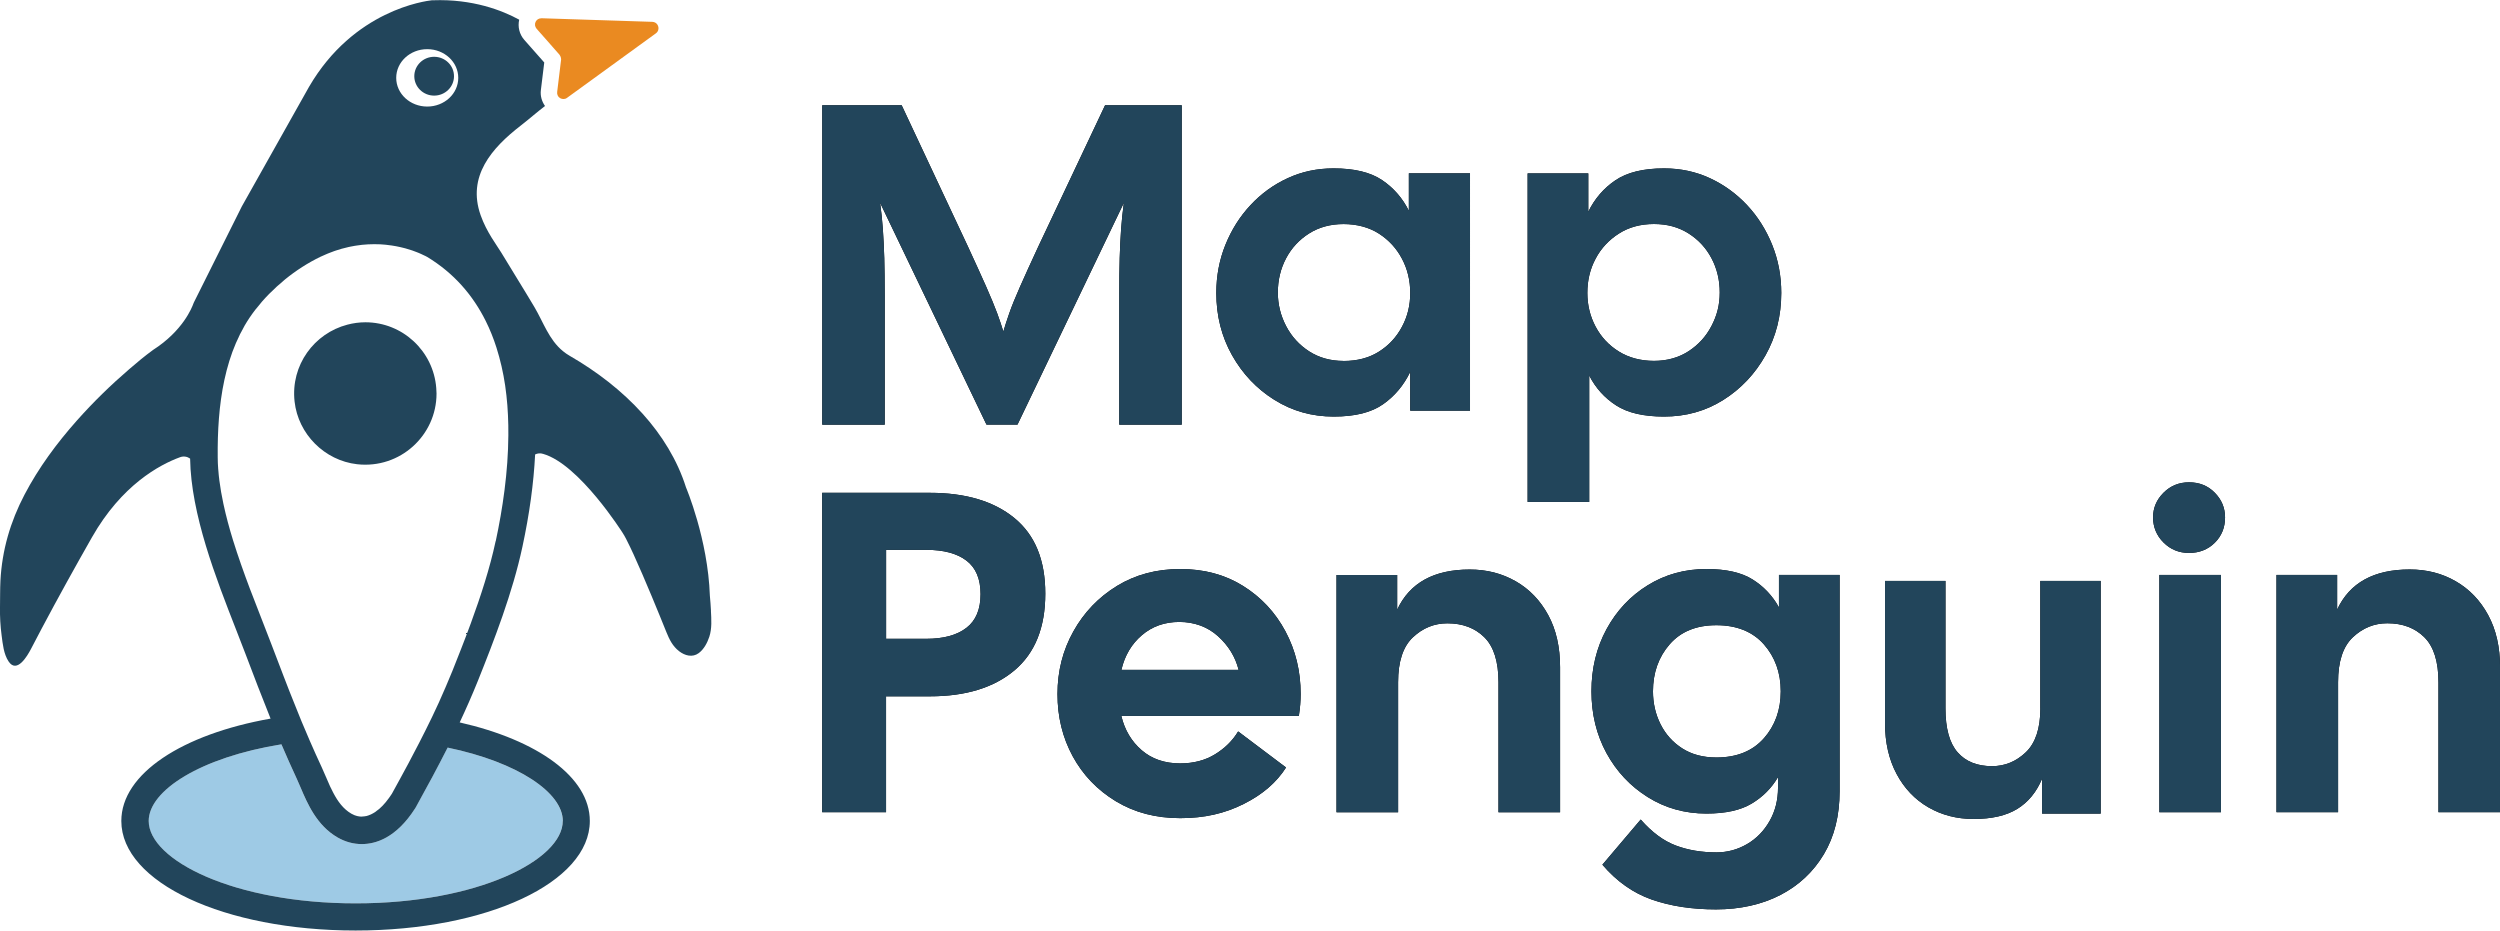 <?xml version="1.0" encoding="UTF-8"?>
<svg id="_レイヤー_2" data-name="レイヤー 2" xmlns="http://www.w3.org/2000/svg" viewBox="0 0 452.09 168.27">
  <defs>
    <style>
      .cls-1 {
        fill: #22455b;
      }

      .cls-2 {
        fill: #ea8a21;
      }

      .cls-3 {
        fill: #9ecae5;
      }
    </style>
  </defs>
  <g id="_レイヤー_1-2" data-name="レイヤー 1">
    <g>
      <g>
        <g>
          <path d="M159.99,53.44c0-2.64-.03-4.89-.08-6.77-.06-1.87-.14-3.59-.25-5.16-.11-1.57-.28-3.18-.5-4.83l19.23,40.1h5.61l19.23-40.1c-.22,1.65-.39,3.26-.5,4.83-.11,1.57-.19,3.29-.25,5.16-.06,1.87-.08,4.13-.08,6.77v23.35h11.3V19.03h-13.86l-12.05,25.5c-1.38,2.97-2.49,5.42-3.34,7.34-.85,1.93-1.5,3.52-1.94,4.79-.44,1.27-.8,2.37-1.07,3.3-.28-.94-.65-2.04-1.11-3.3-.47-1.26-1.13-2.86-1.98-4.79-.85-1.92-1.97-4.37-3.34-7.34l-11.96-25.5h-14.36v57.76h11.3v-23.35Z"/>
          <path d="M255.02,67.25v7.01h10.81V31.35h-11.06v6.77c-1.15-2.31-2.78-4.17-4.87-5.57-2.09-1.4-5.01-2.1-8.75-2.1-2.97,0-5.73.59-8.29,1.77-2.56,1.18-4.8,2.8-6.72,4.87-1.93,2.06-3.44,4.46-4.54,7.18-1.1,2.72-1.65,5.63-1.65,8.71,0,4.13.95,7.88,2.85,11.26,1.9,3.38,4.46,6.08,7.67,8.08,3.22,2.01,6.78,3.01,10.69,3.01s6.83-.74,8.95-2.23c2.12-1.49,3.75-3.44,4.91-5.86ZM242.97,65.27c-2.37,0-4.44-.58-6.23-1.73-1.79-1.16-3.18-2.68-4.17-4.58-.99-1.9-1.49-3.92-1.49-6.06,0-2.25.5-4.32,1.49-6.19.99-1.87,2.38-3.37,4.17-4.5,1.79-1.13,3.86-1.69,6.23-1.69s4.61.58,6.39,1.73c1.79,1.15,3.18,2.67,4.17,4.54.99,1.87,1.49,3.93,1.49,6.19s-.49,4.24-1.49,6.11c-.99,1.87-2.38,3.37-4.17,4.5-1.79,1.13-3.92,1.69-6.39,1.69Z"/>
          <path d="M292.25,73.31c2.09,1.35,4.98,2.02,8.66,2.02,3.96,0,7.54-1,10.73-3.01,3.19-2.01,5.73-4.7,7.63-8.08,1.9-3.38,2.85-7.14,2.85-11.26,0-3.08-.55-5.98-1.65-8.71-1.1-2.72-2.61-5.12-4.54-7.18-1.93-2.06-4.17-3.68-6.72-4.87-2.56-1.18-5.32-1.77-8.29-1.77-3.74,0-6.67.72-8.79,2.15-2.12,1.43-3.75,3.33-4.91,5.69v-6.93h-10.97v59.41h11.14v-22.86c1.16,2.26,2.78,4.06,4.87,5.4ZM287.05,52.97c0-2.25.49-4.32,1.49-6.19.99-1.87,2.39-3.38,4.21-4.54,1.81-1.16,3.93-1.73,6.35-1.73s4.44.57,6.23,1.69c1.79,1.13,3.18,2.63,4.17,4.5.99,1.87,1.49,3.93,1.49,6.19s-.5,4.17-1.49,6.06c-.99,1.9-2.38,3.42-4.17,4.58-1.79,1.15-3.87,1.73-6.23,1.73s-4.54-.56-6.35-1.69c-1.82-1.13-3.22-2.63-4.21-4.5-.99-1.87-1.49-3.91-1.49-6.11Z"/>
          <path d="M183.46,93.7c-3.71-3.05-8.82-4.58-15.31-4.58h-19.47v57.76h11.55v-20.96h7.92c6.49,0,11.59-1.57,15.31-4.7,3.71-3.13,5.57-7.76,5.57-13.86s-1.86-10.6-5.57-13.66ZM174.76,113.54c-1.71,1.32-4.13,1.98-7.26,1.98h-7.26v-16.09h7.26c3.14,0,5.56.65,7.26,1.94,1.7,1.29,2.56,3.31,2.56,6.07s-.85,4.79-2.56,6.1Z"/>
          <path d="M224.78,105.95c-3.27-2.04-7.05-3.05-11.35-3.05s-8.1,1.02-11.43,3.05c-3.33,2.04-5.96,4.77-7.88,8.21-1.93,3.44-2.89,7.22-2.89,11.35s.92,7.88,2.76,11.26c1.84,3.38,4.44,6.09,7.8,8.13,3.36,2.03,7.23,3.05,11.63,3.05s8.06-.85,11.47-2.56c3.41-1.7,5.97-3.91,7.67-6.6l-8.66-6.52c-.99,1.65-2.38,3.03-4.17,4.13-1.79,1.1-3.89,1.65-6.31,1.65-2.81,0-5.13-.8-6.97-2.39-1.84-1.59-3.07-3.66-3.67-6.19h32.1c.11-.71.19-1.4.25-2.06.05-.66.08-1.29.08-1.9,0-4.13-.92-7.91-2.76-11.35-1.84-3.44-4.4-6.17-7.67-8.21ZM202.79,121.13c.6-2.58,1.84-4.68,3.71-6.27,1.87-1.6,4.13-2.39,6.77-2.39s5.07.85,6.97,2.56c1.9,1.71,3.15,3.74,3.75,6.11h-21.21Z"/>
          <path d="M274.11,105.13c-2.48-1.43-5.25-2.14-8.33-2.14-6.49,0-10.86,2.42-13.12,7.26v-6.27h-10.97v42.91h11.14v-23.52c0-3.74.89-6.45,2.68-8.13,1.79-1.68,3.86-2.52,6.23-2.52,2.75,0,4.98.84,6.68,2.52s2.56,4.39,2.56,8.13v23.52h11.14v-26.24c0-3.63-.71-6.77-2.14-9.41-1.43-2.64-3.38-4.68-5.86-6.11Z"/>
          <path d="M321.69,109.83c-1.15-2.09-2.74-3.77-4.74-5.03-2.01-1.27-4.8-1.9-8.37-1.9-3.91,0-7.44.98-10.6,2.93-3.16,1.95-5.65,4.61-7.47,7.96-1.82,3.36-2.72,7.1-2.72,11.22s.91,7.85,2.72,11.18c1.82,3.33,4.3,5.98,7.47,7.96,3.16,1.98,6.7,2.97,10.6,2.97,3.46,0,6.2-.6,8.21-1.82,2.01-1.21,3.59-2.8,4.74-4.78v1.9c0,2.26-.51,4.28-1.53,6.06-1.02,1.79-2.38,3.18-4.08,4.17-1.71.99-3.55,1.49-5.53,1.49-2.7,0-5.14-.41-7.34-1.24-2.2-.82-4.32-2.39-6.35-4.7l-6.93,8.17c2.58,3.02,5.57,5.13,8.95,6.31,3.38,1.18,7.25,1.77,11.59,1.77s8.28-.87,11.63-2.6c3.35-1.73,5.98-4.19,7.88-7.38,1.9-3.19,2.85-6.99,2.85-11.39v-39.11h-10.97v5.86ZM318.97,133.51c-2.04,2.31-4.9,3.47-8.58,3.47-2.42,0-4.48-.55-6.19-1.65-1.71-1.1-3.01-2.56-3.92-4.37-.91-1.82-1.36-3.8-1.36-5.94,0-3.35,1-6.19,3.01-8.5,2.01-2.31,4.83-3.46,8.46-3.46s6.54,1.15,8.58,3.46c2.03,2.31,3.05,5.14,3.05,8.5s-1.02,6.19-3.05,8.5Z"/>
          <path d="M395.86,87.22c-1.82,0-3.36.63-4.62,1.89-1.26,1.26-1.89,2.74-1.89,4.46s.63,3.28,1.89,4.53c1.26,1.26,2.8,1.89,4.62,1.89s3.42-.61,4.66-1.85c1.23-1.23,1.85-2.75,1.85-4.57,0-1.71-.61-3.2-1.85-4.46-1.23-1.26-2.78-1.89-4.66-1.89Z"/>
          <rect x="390.49" y="103.97" width="11.14" height="42.91"/>
          <path d="M449.95,111.23c-1.43-2.64-3.38-4.68-5.86-6.11-2.47-1.43-5.25-2.14-8.33-2.14-6.49,0-10.87,2.42-13.12,7.26v-6.27h-10.97v42.91h11.14v-23.52c0-3.74.89-6.45,2.68-8.13,1.79-1.68,3.86-2.52,6.23-2.52,2.75,0,4.98.84,6.68,2.52,1.7,1.68,2.56,4.39,2.56,8.13v23.52h11.14v-26.24c0-3.63-.72-6.77-2.15-9.41Z"/>
          <path d="M368.97,128.11c0,3.61-.88,6.26-2.63,7.93-1.75,1.67-3.79,2.51-6.11,2.51-2.7,0-4.77-.84-6.23-2.51-1.46-1.67-2.19-4.32-2.19-7.93v-23.06h-10.93v25.73c0,3.51.7,6.57,2.1,9.19,1.4,2.62,3.32,4.63,5.75,6.03,2.43,1.4,5.15,2.1,8.17,2.1,3.29,0,5.92-.61,7.89-1.82,1.97-1.21,3.47-3.03,4.49-5.46v6.31h10.6v-42.08h-10.92v23.06Z"/>
        </g>
        <g>
          <path class="cls-1" d="M159.99,53.44c0-2.64-.03-4.89-.08-6.77-.06-1.87-.14-3.59-.25-5.16-.11-1.57-.28-3.18-.5-4.83l19.23,40.1h5.61l19.23-40.1c-.22,1.65-.39,3.26-.5,4.83-.11,1.57-.19,3.29-.25,5.16-.06,1.87-.08,4.13-.08,6.77v23.35h11.3V19.03h-13.86l-12.05,25.5c-1.38,2.97-2.49,5.42-3.34,7.34-.85,1.93-1.5,3.52-1.94,4.79-.44,1.27-.8,2.37-1.07,3.3-.28-.94-.65-2.04-1.11-3.3-.47-1.26-1.13-2.86-1.98-4.79-.85-1.92-1.97-4.37-3.34-7.34l-11.96-25.5h-14.36v57.76h11.3v-23.35Z"/>
          <path class="cls-1" d="M255.02,67.25v7.01h10.81V31.35h-11.06v6.77c-1.15-2.31-2.78-4.17-4.87-5.57-2.09-1.4-5.01-2.1-8.75-2.1-2.97,0-5.73.59-8.29,1.77-2.56,1.18-4.8,2.8-6.72,4.87-1.93,2.06-3.44,4.46-4.54,7.18-1.1,2.72-1.65,5.63-1.65,8.71,0,4.13.95,7.88,2.85,11.26,1.9,3.38,4.46,6.08,7.67,8.08,3.22,2.01,6.78,3.01,10.69,3.01s6.83-.74,8.95-2.23c2.12-1.49,3.75-3.44,4.91-5.86ZM242.97,65.27c-2.37,0-4.44-.58-6.23-1.73-1.79-1.16-3.18-2.68-4.17-4.58-.99-1.9-1.49-3.92-1.49-6.06,0-2.25.5-4.32,1.49-6.19.99-1.87,2.38-3.37,4.17-4.5,1.79-1.13,3.86-1.69,6.23-1.69s4.61.58,6.39,1.73c1.79,1.15,3.18,2.67,4.17,4.54.99,1.87,1.49,3.93,1.49,6.19s-.49,4.24-1.49,6.11c-.99,1.87-2.38,3.37-4.17,4.5-1.79,1.13-3.92,1.69-6.39,1.69Z"/>
          <path class="cls-1" d="M292.25,73.31c2.09,1.35,4.98,2.02,8.66,2.02,3.96,0,7.54-1,10.73-3.01,3.19-2.01,5.73-4.7,7.63-8.08,1.9-3.38,2.85-7.14,2.85-11.26,0-3.08-.55-5.98-1.65-8.71-1.1-2.72-2.61-5.12-4.54-7.18-1.93-2.06-4.17-3.68-6.72-4.87-2.56-1.18-5.32-1.77-8.29-1.77-3.74,0-6.67.72-8.79,2.15-2.12,1.43-3.75,3.33-4.91,5.69v-6.93h-10.97v59.41h11.14v-22.86c1.16,2.26,2.78,4.06,4.87,5.4ZM287.05,52.97c0-2.25.49-4.32,1.49-6.19.99-1.87,2.39-3.38,4.21-4.54,1.81-1.16,3.93-1.73,6.35-1.73s4.44.57,6.23,1.69c1.79,1.13,3.18,2.63,4.17,4.5.99,1.87,1.49,3.93,1.49,6.19s-.5,4.17-1.49,6.06c-.99,1.9-2.38,3.42-4.17,4.58-1.79,1.15-3.87,1.73-6.23,1.73s-4.54-.56-6.35-1.69c-1.82-1.13-3.22-2.63-4.21-4.5-.99-1.87-1.49-3.91-1.49-6.11Z"/>
          <path class="cls-1" d="M183.46,93.7c-3.71-3.05-8.82-4.58-15.31-4.58h-19.47v57.76h11.55v-20.96h7.92c6.49,0,11.59-1.57,15.31-4.7,3.71-3.13,5.57-7.76,5.57-13.86s-1.86-10.6-5.57-13.66ZM174.76,113.54c-1.71,1.32-4.13,1.98-7.26,1.98h-7.26v-16.09h7.26c3.14,0,5.56.65,7.26,1.94,1.7,1.29,2.56,3.31,2.56,6.07s-.85,4.79-2.56,6.1Z"/>
          <path class="cls-1" d="M224.78,105.95c-3.27-2.04-7.05-3.05-11.35-3.05s-8.1,1.02-11.43,3.05c-3.33,2.04-5.96,4.77-7.88,8.21-1.93,3.44-2.89,7.22-2.89,11.35s.92,7.88,2.76,11.26c1.84,3.38,4.44,6.09,7.8,8.13,3.36,2.03,7.23,3.05,11.63,3.05s8.06-.85,11.47-2.56c3.41-1.7,5.97-3.91,7.67-6.6l-8.66-6.52c-.99,1.65-2.38,3.03-4.17,4.13-1.79,1.1-3.89,1.65-6.31,1.65-2.81,0-5.13-.8-6.97-2.39-1.84-1.59-3.07-3.66-3.67-6.19h32.1c.11-.71.19-1.4.25-2.06.05-.66.08-1.29.08-1.9,0-4.13-.92-7.91-2.76-11.35-1.84-3.44-4.4-6.17-7.67-8.21ZM202.79,121.13c.6-2.58,1.84-4.68,3.71-6.27,1.87-1.6,4.13-2.39,6.77-2.39s5.07.85,6.97,2.56c1.9,1.71,3.15,3.74,3.75,6.11h-21.21Z"/>
          <path class="cls-1" d="M274.11,105.13c-2.48-1.43-5.25-2.14-8.33-2.14-6.49,0-10.86,2.42-13.12,7.26v-6.27h-10.97v42.91h11.14v-23.52c0-3.74.89-6.45,2.68-8.13,1.79-1.68,3.86-2.52,6.23-2.52,2.75,0,4.98.84,6.68,2.52s2.56,4.39,2.56,8.13v23.52h11.14v-26.24c0-3.63-.71-6.77-2.14-9.41-1.43-2.64-3.38-4.68-5.86-6.11Z"/>
          <path class="cls-1" d="M321.69,109.83c-1.15-2.09-2.74-3.77-4.74-5.03-2.01-1.27-4.8-1.9-8.37-1.9-3.91,0-7.44.98-10.6,2.93-3.16,1.95-5.65,4.61-7.47,7.96-1.82,3.36-2.72,7.1-2.72,11.22s.91,7.85,2.72,11.18c1.82,3.33,4.3,5.98,7.47,7.96,3.16,1.98,6.7,2.97,10.6,2.97,3.46,0,6.2-.6,8.21-1.82,2.01-1.21,3.59-2.8,4.74-4.78v1.9c0,2.26-.51,4.28-1.53,6.06-1.02,1.79-2.38,3.18-4.08,4.17-1.71.99-3.55,1.49-5.53,1.49-2.7,0-5.14-.41-7.34-1.24-2.2-.82-4.32-2.39-6.35-4.7l-6.93,8.17c2.58,3.02,5.57,5.13,8.95,6.31,3.38,1.18,7.25,1.77,11.59,1.77s8.28-.87,11.63-2.6c3.35-1.73,5.98-4.19,7.88-7.38,1.9-3.19,2.85-6.99,2.85-11.39v-39.11h-10.97v5.86ZM318.97,133.51c-2.04,2.31-4.9,3.47-8.58,3.47-2.42,0-4.48-.55-6.19-1.65-1.71-1.1-3.01-2.56-3.92-4.37-.91-1.82-1.36-3.8-1.36-5.94,0-3.35,1-6.19,3.01-8.5,2.01-2.31,4.83-3.46,8.46-3.46s6.54,1.15,8.58,3.46c2.03,2.31,3.05,5.14,3.05,8.5s-1.02,6.19-3.05,8.5Z"/>
          <path class="cls-1" d="M395.86,87.22c-1.82,0-3.36.63-4.62,1.89-1.26,1.26-1.89,2.74-1.89,4.46s.63,3.28,1.89,4.53c1.26,1.26,2.8,1.89,4.62,1.89s3.42-.61,4.66-1.85c1.23-1.23,1.85-2.75,1.85-4.57,0-1.71-.61-3.2-1.85-4.46-1.23-1.26-2.78-1.89-4.66-1.89Z"/>
          <rect class="cls-1" x="390.49" y="103.97" width="11.14" height="42.91"/>
          <path class="cls-1" d="M449.95,111.23c-1.43-2.64-3.38-4.68-5.86-6.11-2.47-1.43-5.25-2.14-8.33-2.14-6.49,0-10.87,2.42-13.12,7.26v-6.27h-10.97v42.91h11.14v-23.52c0-3.74.89-6.45,2.68-8.13,1.79-1.68,3.86-2.52,6.23-2.52,2.75,0,4.98.84,6.68,2.52,1.7,1.68,2.56,4.39,2.56,8.13v23.52h11.14v-26.24c0-3.63-.72-6.77-2.15-9.41Z"/>
          <path class="cls-1" d="M368.97,128.11c0,3.61-.88,6.26-2.63,7.93-1.75,1.67-3.79,2.51-6.11,2.51-2.7,0-4.77-.84-6.23-2.51-1.46-1.67-2.19-4.32-2.19-7.93v-23.06h-10.93v25.73c0,3.51.7,6.57,2.1,9.19,1.4,2.62,3.32,4.63,5.75,6.03,2.43,1.4,5.15,2.1,8.17,2.1,3.29,0,5.92-.61,7.89-1.82,1.97-1.21,3.47-3.03,4.49-5.46v6.31h10.6v-42.08h-10.92v23.06Z"/>
        </g>
      </g>
      <g>
        <path class="cls-3" d="M75.12,146.09l-.09.14c-3.4,5.3-7.11,6.41-9.61,6.41-1.52,0-2.99-.4-4.37-1.19-3.78-2.17-5.47-6.15-6.71-9.06-.22-.53-.44-1.04-.66-1.51-.99-2.13-1.92-4.21-2.8-6.28-14.62,2.36-24,8.36-24,13.86,0,7.05,15.38,14.9,37.44,14.9s37.44-7.85,37.44-14.9c0-5.09-8.04-10.61-20.83-13.27-1.74,3.45-3.64,6.98-5.74,10.76l-.08.14Z"/>
        <path class="cls-1" d="M45.15,106.41c1.34,3.55,2.71,6.96,3.89,10.04.74,1.96,1.47,3.86,2.19,5.73-.72-1.87-1.45-3.78-2.19-5.73-1.17-3.09-2.55-6.49-3.89-10.04Z"/>
        <path class="cls-1" d="M42.65,62c.46-1.07.97-2.1,1.55-3.11-.58,1-1.1,2.04-1.55,3.11Z"/>
        <path class="cls-1" d="M45.15,106.41c-1.07-2.84-2.12-5.78-3.03-8.72.9,2.94,1.95,5.87,3.03,8.72Z"/>
        <path class="cls-1" d="M48.65,53.14c.9-.91,1.85-1.78,2.85-2.6-1,.81-1.95,1.68-2.85,2.6Z"/>
        <path class="cls-1" d="M67.69,44.13c-.06,0-.12,0-.18,0,.1,0,.19,0,.29,0-.04,0-.07,0-.11,0Z"/>
        <path class="cls-1" d="M51.49,50.54c2-1.63,4.18-3.03,6.44-4.12-2.26,1.09-4.44,2.49-6.44,4.12Z"/>
        <path class="cls-1" d="M65.45,44.25s.01,0,.02,0c0,0-.01,0-.02,0Z"/>
        <path class="cls-1" d="M66.49,44.17c.1,0,.2,0,.3-.01-.1,0-.2,0-.3.01Z"/>
        <path class="cls-1" d="M64.09,44.44c.11-.02.22-.04.32-.05-.11.02-.22.04-.32.05Z"/>
        <path class="cls-1" d="M59.14,45.89c.12-.05.23-.09.35-.14-.12.05-.23.09-.35.14Z"/>
        <path class="cls-1" d="M85.14,112.72c-.58,1.59-1.18,3.15-1.78,4.69.6-1.54,1.2-3.1,1.78-4.69Z"/>
        <path class="cls-1" d="M62.96,44.66c.11-.02.22-.05.33-.07-.11.02-.22.05-.33.07Z"/>
        <path class="cls-1" d="M61.83,44.94s.01,0,.02,0c0,0-.01,0-.02,0Z"/>
        <path class="cls-1" d="M60.35,45.42c.12-.04.23-.08.35-.12-.11.04-.23.08-.35.12Z"/>
        <path class="cls-1" d="M40.56,68.68c-.99,4.59-1.25,9.4-1.21,13.94,0,.03,0,.06,0,.09,0-.03,0-.06,0-.09-.04-4.54.22-9.34,1.21-13.94Z"/>
        <path class="cls-1" d="M47.35,54.54c-.42.48-.82.96-1.2,1.46-.72.93-1.37,1.89-1.95,2.9.58-1,1.23-1.97,1.95-2.9.38-.49.79-.98,1.2-1.46Z"/>
        <path class="cls-1" d="M62.52,146.41c.31.27.64.51,1,.72.18.1.36.19.53.26-.18-.07-.35-.16-.53-.26-.36-.21-.69-.45-1-.72Z"/>
        <path class="cls-1" d="M67.13,147.25c-.05.02-.1.05-.16.07.05-.02.1-.05.16-.07Z"/>
        <path class="cls-1" d="M67.88,146.81s-.06.04-.09.06c.03-.02.06-.04.09-.06Z"/>
        <path class="cls-1" d="M64.58,147.56c-.12-.03-.23-.07-.35-.11.12.04.24.08.35.11Z"/>
        <path class="cls-1" d="M66.26,147.57s-.02,0-.02,0c0,0,.02,0,.02,0Z"/>
        <path class="cls-1" d="M65.1,147.65c-.11,0-.22-.03-.32-.05.11.02.22.04.32.05Z"/>
        <path class="cls-1" d="M68.58,146.27s-.08.07-.13.1c.04-.04.08-.07.13-.1Z"/>
        <path class="cls-1" d="M65.42,147.67s.06-.01.1-.01c-.07,0-.15,0-.22,0,.04,0,.08,0,.12,0Z"/>
        <path class="cls-1" d="M69.27,145.6s-.07.08-.11.12c.04-.04.07-.08.11-.12Z"/>
        <path class="cls-1" d="M69.83,144.96s-.05.06-.07.09c.02-.03.05-.06.07-.09Z"/>
        <path class="cls-1" d="M70.42,144.18s-.07.09-.1.14c.03-.05.07-.09.1-.14Z"/>
        <path class="cls-1" d="M61.85,44.94c.37-.1.74-.19,1.11-.28-.37.08-.73.17-1.11.28Z"/>
        <path class="cls-1" d="M60.7,45.3c.38-.13.76-.25,1.13-.35-.37.1-.75.22-1.13.35Z"/>
        <path class="cls-1" d="M63.29,44.59c.27-.06.54-.11.8-.15-.26.04-.53.1-.8.15Z"/>
        <path class="cls-1" d="M59.49,45.75c.29-.12.58-.23.87-.33-.29.1-.58.21-.87.33Z"/>
        <path class="cls-1" d="M52.31,124.97c.56,1.42,1.13,2.83,1.7,4.24h0c-.58-1.41-1.14-2.82-1.7-4.24Z"/>
        <path class="cls-1" d="M57.94,46.42c.4-.19.8-.37,1.2-.53-.4.17-.8.34-1.2.53Z"/>
        <path class="cls-1" d="M42.13,97.69c-.68-2.2-1.28-4.41-1.74-6.58.47,2.17,1.06,4.38,1.74,6.58Z"/>
        <path class="cls-1" d="M79.35,127.03c.86-1.88,1.68-3.78,2.45-5.71.51-1.28,1.03-2.59,1.55-3.92-.52,1.33-1.04,2.64-1.55,3.92-.78,1.93-1.6,3.83-2.45,5.71Z"/>
        <path class="cls-1" d="M39.65,86.83c-.18-1.4-.28-2.78-.29-4.12.01,1.34.12,2.72.29,4.12Z"/>
        <path class="cls-1" d="M40.38,91.11c-.31-1.45-.56-2.88-.74-4.28.18,1.4.43,2.84.74,4.28Z"/>
        <path class="cls-1" d="M65.47,44.25c.34-.04.68-.06,1.01-.08-.33.02-.67.04-1.01.08Z"/>
        <path class="cls-1" d="M64.42,44.39c.35-.05.7-.1,1.04-.14-.34.04-.69.08-1.04.14Z"/>
        <path class="cls-1" d="M66.79,44.15c.25-.01.49-.02.73-.02-.24,0-.48,0-.73.02Z"/>
        <path class="cls-1" d="M64.77,147.6c-.07-.01-.13-.02-.2-.04.07.02.13.03.2.04Z"/>
        <path class="cls-1" d="M67.79,146.88c-.21.14-.44.26-.66.37.23-.11.45-.23.66-.37Z"/>
        <path class="cls-1" d="M69.75,145.05c-.16.19-.32.37-.49.55.17-.18.33-.36.49-.55Z"/>
        <path class="cls-1" d="M69.15,145.72c-.19.19-.38.38-.58.55.2-.17.39-.36.58-.55Z"/>
        <path class="cls-1" d="M70.31,144.32c-.16.21-.32.43-.49.64.17-.21.33-.42.49-.64Z"/>
        <path class="cls-1" d="M62.52,146.41c-.62-.54-1.15-1.2-1.61-1.92.46.72.99,1.38,1.61,1.92Z"/>
        <path class="cls-1" d="M64.22,147.45c-.06-.02-.12-.04-.17-.06.06.02.12.04.17.06Z"/>
        <path class="cls-1" d="M60.91,144.49c-.46-.72-.86-1.5-1.23-2.29.36.79.76,1.57,1.23,2.29Z"/>
        <path class="cls-1" d="M68.45,146.38c-.19.16-.38.3-.57.44.2-.13.39-.28.57-.44Z"/>
        <path class="cls-1" d="M66.24,147.57c-.24.05-.48.08-.72.09.24,0,.48-.03.72-.09Z"/>
        <path class="cls-1" d="M70.42,144.18c.15-.22.3-.43.44-.64,1-1.81,2-3.63,2.97-5.45-.97,1.82-1.97,3.63-2.97,5.45-.14.21-.28.43-.44.64Z"/>
        <path class="cls-1" d="M66.97,147.32c-.23.1-.47.19-.71.25.24-.06.48-.15.71-.25Z"/>
        <path class="cls-1" d="M65.3,147.66c-.07,0-.13,0-.2-.01.07,0,.13.01.2.01Z"/>
        <path class="cls-1" d="M59.68,142.2c-.55-1.19-1.01-2.39-1.5-3.43-.76-1.63-1.48-3.23-2.17-4.82h0c.69,1.59,1.41,3.19,2.17,4.82.48,1.04.95,2.24,1.5,3.43Z"/>
        <path class="cls-1" d="M54.53,130.47c.48,1.16.98,2.31,1.48,3.48h0c-.51-1.16-1-2.32-1.48-3.48Z"/>
        <path class="cls-1" d="M54.02,129.22h0c.17.42.34.84.51,1.26-.17-.42-.34-.84-.51-1.26Z"/>
        <g>
          <g>
            <path class="cls-1" d="M128.57,110.46c-.05-.91-.11-1.82-.2-2.72-.35-10.27-4.32-19.61-4.32-19.61-1.57-4.96-4.36-9.45-7.83-13.3-3.79-4.21-8.31-7.66-13.19-10.48-.44-.25-.85-.54-1.24-.86-2.53-2.07-3.53-5.23-5.16-7.98-1.83-3.09-4.37-7.15-5.98-9.83-.78-1.3-2.65-3.69-3.73-6.75-2.49-7.04,1.99-12.15,7.25-16.22,1.48-1.14,2.89-2.4,4.39-3.54-.59-.83-.88-1.85-.75-2.88l.61-4.99-3.61-4.09c-.89-1.01-1.21-2.37-.92-3.65-3.06-1.67-8.41-3.78-15.63-3.51h-.16c-1.14.13-14.13,1.75-22.22,15.66l-12.15,21.62-8.65,17.32-.1.23c-.25.73-1.92,4.96-7.3,8.4-1.49,1.09-2.92,2.27-4.31,3.48-3.35,2.88-6.52,5.97-9.45,9.27-3.65,4.11-6.95,8.57-9.5,13.45C1.87,94.35.37,99.49.08,105.01c-.08,1.61-.05,3.23-.08,4.83-.03,1.69.07,3.38.29,5.05.21,1.59.37,3.38,1.26,4.72,1.5,2.26,3.39-.98,4.06-2.27.64-1.24,1.29-2.47,1.94-3.7,2.94-5.54,5.98-11.03,9.08-16.48,5.36-9.43,12.19-13.11,15.93-14.48.65-.24,1.32-.11,1.82.25.15,10.06,4.68,21.64,8.32,30.95.59,1.5,1.16,2.95,1.68,4.34,1.51,3.98,2.98,7.84,4.55,11.73-15.94,2.82-26.99,9.95-26.99,18.51,0,11.11,18.61,19.81,42.36,19.81s42.36-8.7,42.36-19.81c0-7.93-9.48-14.63-23.53-17.82,1.16-2.47,2.25-4.94,3.27-7.47,2.97-7.41,6.3-16.01,8.07-24.28,1.28-5.95,2.04-11.52,2.3-16.71.43-.21.94-.27,1.45-.1,6.54,1.87,14.38,14.29,14.38,14.29.24.36.44.74.64,1.12.47.91.91,1.85,1.34,2.78.54,1.19,1.07,2.39,1.59,3.59.56,1.29,1.1,2.59,1.65,3.89.51,1.22,1.01,2.44,1.51,3.66.4.97.79,1.94,1.18,2.91.54,1.33,1.12,2.52,2.28,3.43,1.04.81,2.42,1.2,3.56.36.94-.69,1.56-1.87,1.92-2.96.49-1.49.37-3.15.29-4.7ZM77.26,8.89c3.1,0,5.61,2.32,5.61,5.19s-2.51,5.19-5.61,5.19-5.61-2.32-5.61-5.19,2.51-5.19,5.61-5.19ZM101.77,148.46c0,7.05-15.38,14.9-37.44,14.9s-37.44-7.85-37.44-14.9c0-5.5,9.38-11.5,24-13.86.88,2.06,1.81,4.15,2.8,6.28.22.47.44.98.66,1.51,1.24,2.91,2.93,6.89,6.71,9.06,1.38.79,2.85,1.19,4.37,1.19,2.51,0,6.21-1.11,9.61-6.41l.09-.14.08-.14c2.1-3.78,3.99-7.31,5.74-10.76,12.79,2.66,20.83,8.18,20.83,13.27ZM89.63,97.86c-1.04,4.87-2.69,9.94-4.49,14.86-.58,1.59-1.18,3.15-1.78,4.69-.52,1.33-1.04,2.64-1.55,3.92-.78,1.93-1.6,3.83-2.45,5.71-.41.89-.82,1.77-1.24,2.65-.75,1.55-1.52,3.09-2.31,4.63-.65,1.27-1.31,2.53-1.98,3.78-.97,1.82-1.97,3.63-2.97,5.45-.14.21-.28.43-.44.64-.03.05-.07.09-.1.14-.16.21-.32.43-.49.64-.02.03-.05.06-.07.09-.16.19-.32.37-.49.55-.04.04-.07.08-.11.12-.19.19-.38.38-.58.55-.04.04-.08.07-.13.1-.19.16-.38.3-.57.44-.03.02-.06.04-.09.06-.21.14-.44.26-.66.37-.05.02-.1.05-.16.07-.23.1-.47.19-.71.25,0,0-.02,0-.02,0-.24.05-.48.08-.72.09-.03,0-.06.01-.1.01-.04,0-.08,0-.12,0-.07,0-.13,0-.2-.01-.11,0-.22-.03-.32-.05-.07-.01-.13-.02-.2-.04-.12-.03-.23-.07-.35-.11-.06-.02-.12-.04-.17-.06-.18-.07-.35-.16-.53-.26-.36-.21-.69-.45-1-.72-.62-.54-1.15-1.2-1.61-1.92-.46-.72-.86-1.5-1.23-2.29-.55-1.19-1.01-2.39-1.5-3.43-.76-1.63-1.48-3.23-2.17-4.82-.51-1.16-1-2.32-1.48-3.48-.17-.42-.34-.84-.51-1.26-.58-1.41-1.14-2.82-1.7-4.24-.36-.92-.72-1.85-1.08-2.79-.72-1.87-1.45-3.78-2.19-5.73-1.17-3.09-2.55-6.49-3.89-10.04-1.07-2.84-2.12-5.78-3.03-8.72-.68-2.2-1.28-4.41-1.74-6.58-.31-1.45-.56-2.88-.74-4.28-.18-1.4-.28-2.78-.29-4.12,0-.03,0-.06,0-.09-.04-4.54.22-9.34,1.21-13.94.5-2.3,1.17-4.54,2.09-6.67.46-1.07.97-2.1,1.55-3.11.58-1,1.23-1.97,1.95-2.9.38-.49.79-.98,1.2-1.46.42-.48.85-.94,1.3-1.4.9-.91,1.85-1.78,2.85-2.6,2-1.63,4.18-3.03,6.44-4.12.4-.19.8-.37,1.2-.53.12-.05.23-.09.35-.14.29-.12.58-.23.87-.33.12-.04.23-.08.35-.12.38-.13.76-.25,1.13-.35,0,0,.01,0,.02,0,.37-.1.74-.19,1.11-.28.11-.02.22-.05.33-.07.27-.06.54-.11.8-.15.11-.02.22-.04.32-.05.35-.05.7-.1,1.04-.14,0,0,.01,0,.02,0,.34-.04.68-.06,1.01-.08.1,0,.2,0,.3-.01.25-.01.49-.02.73-.02.06,0,.12,0,.18,0,.04,0,.07,0,.11,0,.31,0,.62,0,.93.02,0,0,.01,0,.02,0,.31.02.6.04.89.07.09,0,.17.02.26.03.21.02.43.05.63.08.08.01.16.02.24.03.55.08,1.07.18,1.56.29.07.02.14.03.21.05.18.04.35.09.53.13.07.02.13.03.2.05.45.12.86.25,1.24.38.05.02.11.04.16.06.14.05.27.1.4.15.05.02.1.04.14.05.16.06.32.12.46.18,0,0,0,0,0,0,.15.06.28.12.41.18.04.02.07.03.11.05.09.04.17.08.25.12.03.01.06.03.09.04.09.04.18.09.25.12,0,0,.01,0,.02,0,.07.04.13.07.19.1.02.01.04.02.05.03.03.02.06.03.08.04.01,0,.03.01.03.02,0,0,.01,0,.01,0,0,0,.01,0,.01,0,4.92,2.97,8.34,7,10.64,11.62.77,1.54,1.41,3.15,1.94,4.81.35,1.11.66,2.24.92,3.38.13.57.25,1.15.36,1.73.22,1.16.39,2.34.52,3.53.13,1.19.23,2.39.28,3.59.06,1.2.08,2.41.07,3.62-.04,6.65-1.03,13.3-2.28,19.15Z"/>
            <path class="cls-1" d="M66.06,58.28c-1.12,0-2.21.16-3.24.43-5.98,1.56-10.28,7.3-9.55,13.9.65,5.89,5.42,10.67,11.31,11.34,7.76.87,14.36-5.2,14.36-12.79,0-.34-.02-.67-.05-1-.51-6.63-6.06-11.88-12.82-11.88Z"/>
          </g>
          <ellipse class="cls-1" cx="78.51" cy="13.78" rx="3.59" ry="3.51"/>
        </g>
        <path class="cls-2" d="M118,3.95l-20.06-.65s0,0,0,0c-.01,0-.03,0-.04,0-.06,0-.11.02-.17.03-.05,0-.11,0-.16.02-.06.02-.11.05-.17.07-.04.02-.09.04-.13.06-.05.03-.09.08-.14.12-.03.03-.07.06-.1.09-.04.05-.07.1-.1.15-.02.04-.05.07-.07.11-.03.06-.04.12-.06.18-.01.04-.03.08-.04.13-.01.06,0,.13,0,.19,0,.04,0,.08,0,.13,0,.07.03.14.06.21.01.04.02.07.03.11.04.09.1.18.17.27,0,0,0,.02.02.03l2.77,3.14,1.38,1.57c.05.06.08.14.12.21.07.12.11.24.13.37.02.11.04.21.03.32l-.13,1.04-.08.66-.5,4.11c-.01.11,0,.22,0,.32,0,.03.01.06.02.09.02.07.04.15.07.21.01.02.02.05.03.07.03.06.07.11.11.17.02.02.03.05.05.07,0,0,.02.01.03.02.06.06.13.11.2.16.02.02.05.03.07.04.06.03.13.06.2.08.02,0,.05.02.07.02.09.02.18.04.27.04,0,0,0,0,.01,0,.07,0,.15-.02.22-.03.04,0,.08,0,.12-.02.11-.04.22-.09.32-.17l8.03-5.83,8.03-5.83s0,0,0,0c.22-.16.35-.36.42-.58.21-.67-.23-1.47-1.06-1.5Z"/>
      </g>
    </g>
  </g>
</svg>